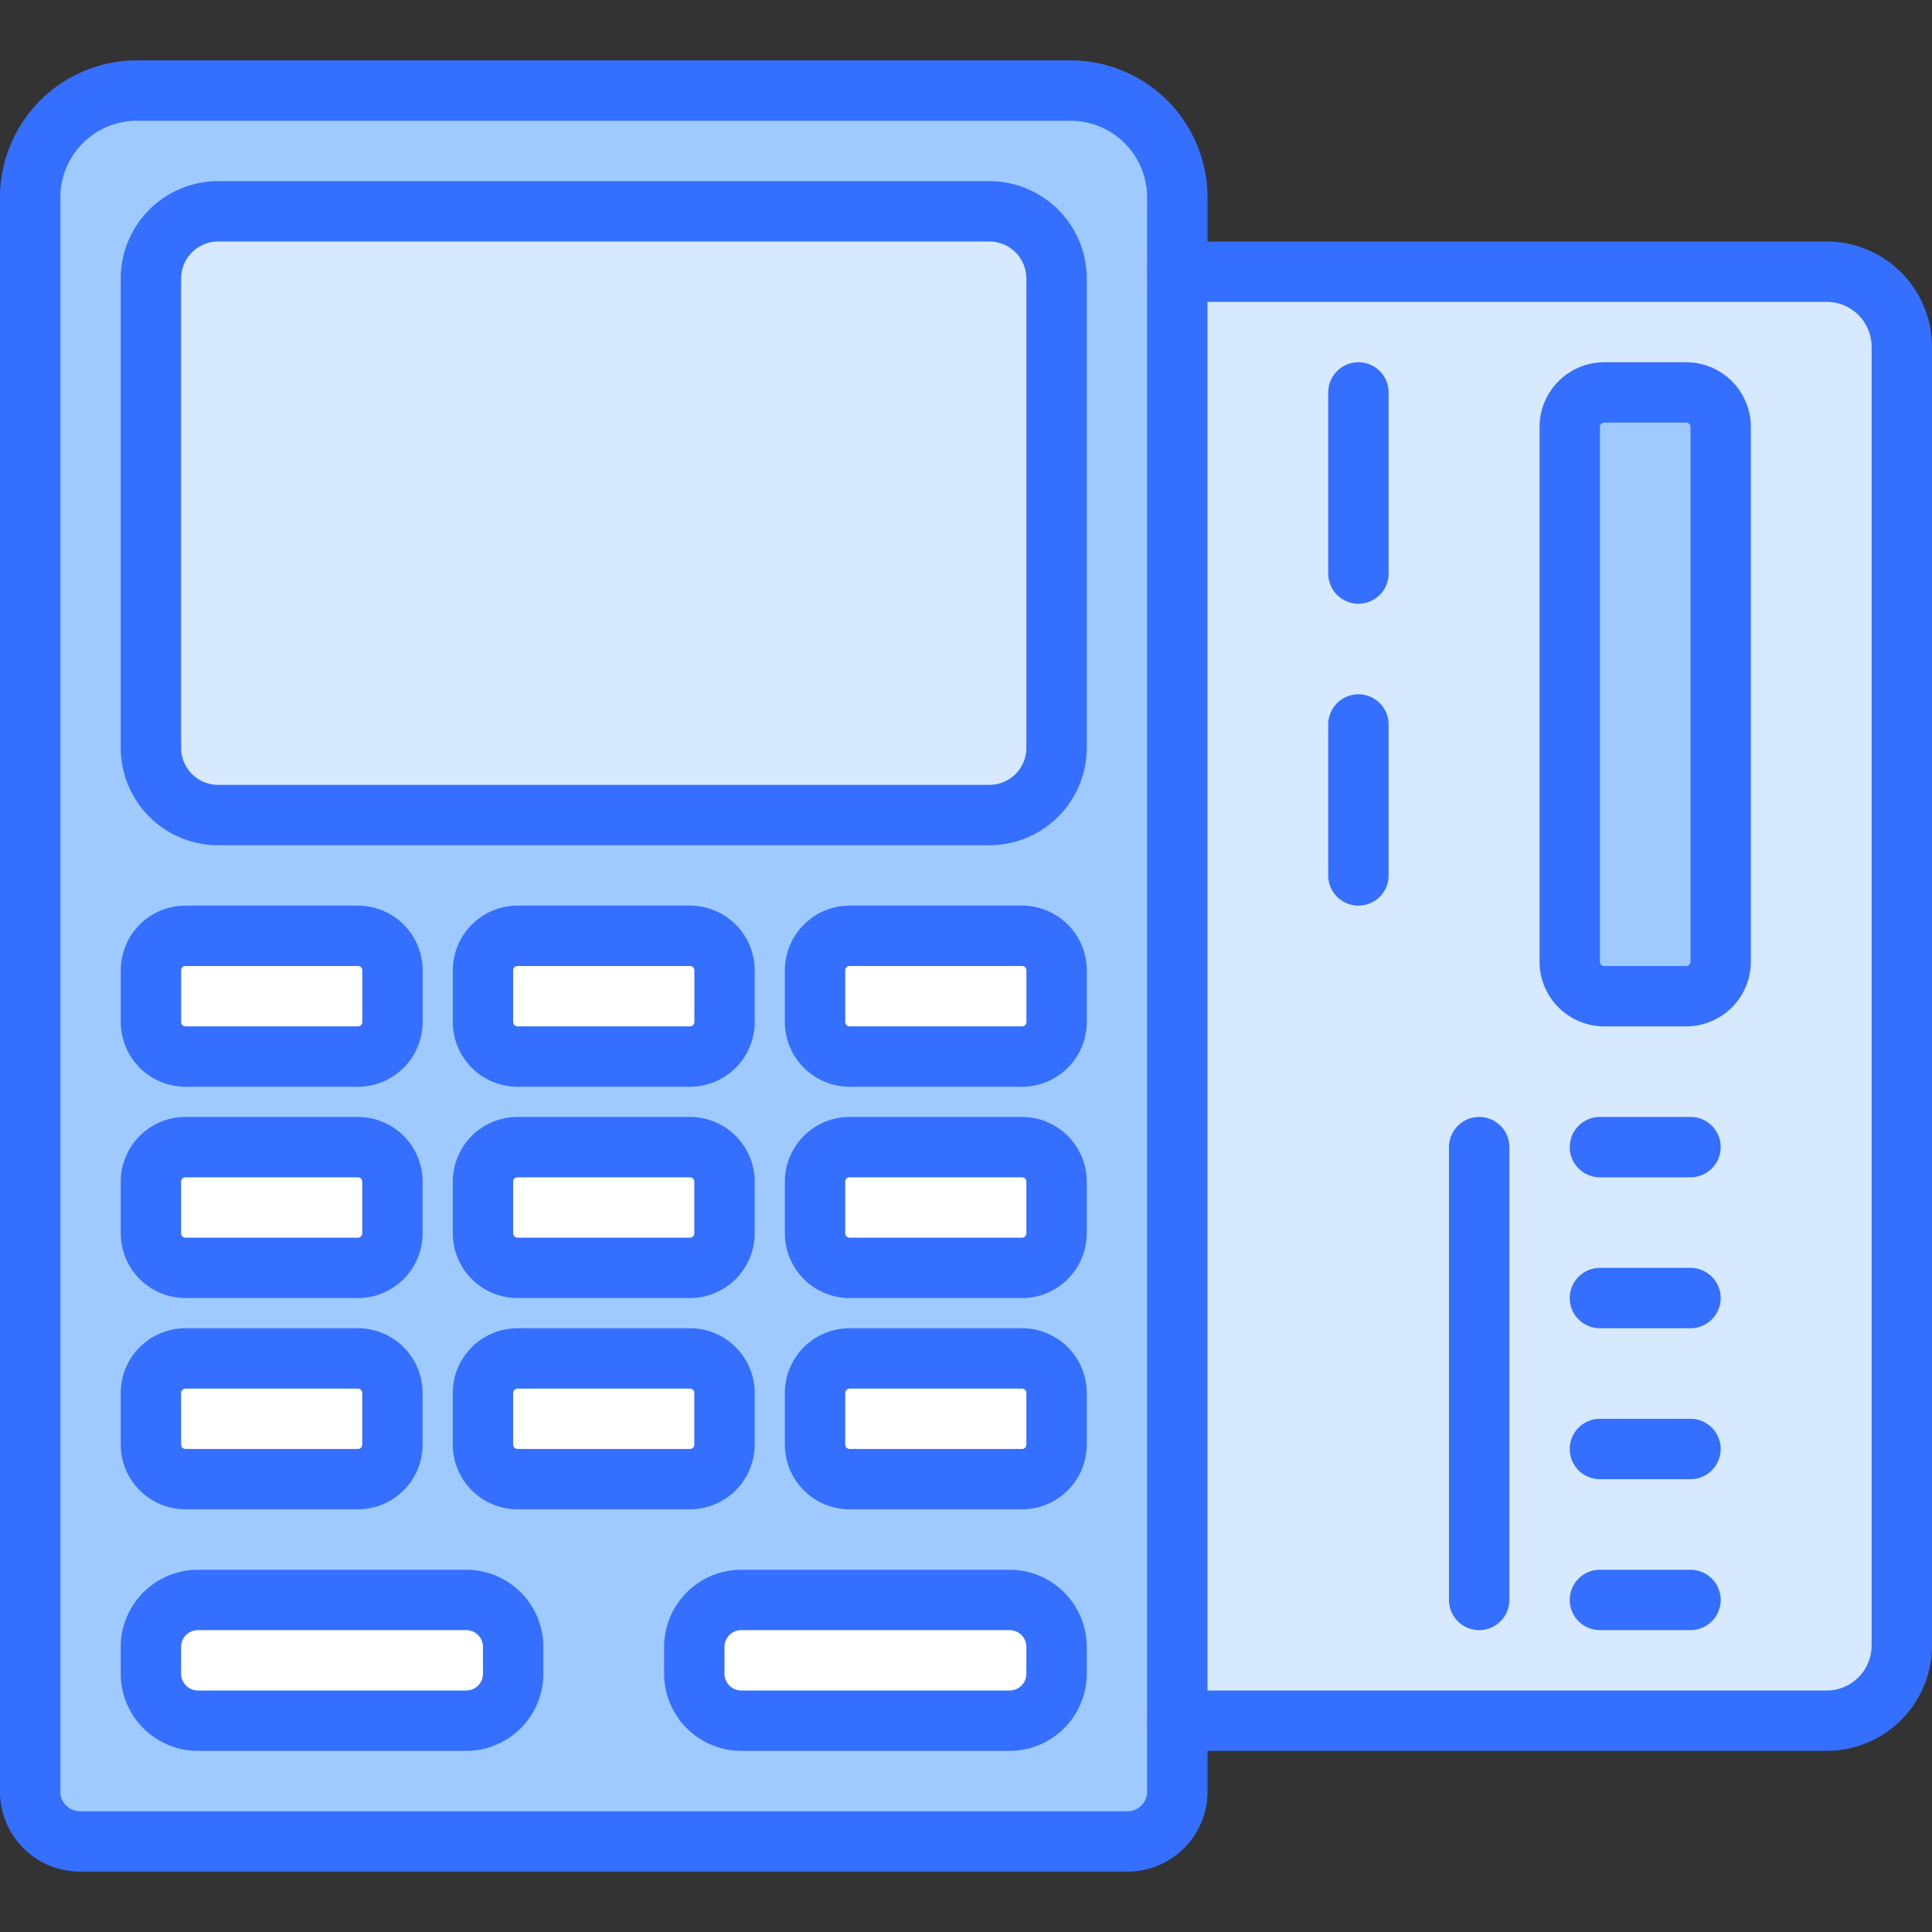 <svg id="icons" xmlns="http://www.w3.org/2000/svg" viewBox="0 0 64 64"><rect x="0" y="0" width="64" height="64" fill="#333333" stroke="none"/><defs><style>.cls-1{fill:#9fcaff;}.cls-2{fill:#d7e9ff;}.cls-3{fill:#fff;}.cls-4{fill:#356fff;}</style></defs><rect class="cls-1" x="52" y="13" width="5" height="20" rx="1.14"/><path class="cls-2" d="M63,11.49V54.51A2.484,2.484,0,0,1,60.51,57H39V9H60.51A2.484,2.484,0,0,1,63,11.49ZM57,31.86V14.14A1.139,1.139,0,0,0,55.86,13H53.14A1.139,1.139,0,0,0,52,14.14V31.86A1.139,1.139,0,0,0,53.14,33h2.72A1.139,1.139,0,0,0,57,31.86Z"/><path class="cls-3" d="M35,46.14v1.71A1.142,1.142,0,0,1,33.86,49H28.14A1.142,1.142,0,0,1,27,47.85V46.14A1.139,1.139,0,0,1,28.14,45h5.72A1.139,1.139,0,0,1,35,46.14Z"/><rect class="cls-3" x="23" y="53" width="12" height="4" rx="1.56"/><rect class="cls-3" x="27" y="31" width="8" height="4" rx="1.14"/><rect class="cls-3" x="27" y="38" width="8" height="4" rx="1.14"/><path class="cls-3" d="M24,46.14v1.71A1.142,1.142,0,0,1,22.86,49H17.14A1.142,1.142,0,0,1,16,47.85V46.14A1.139,1.139,0,0,1,17.14,45h5.72A1.139,1.139,0,0,1,24,46.14Z"/><rect class="cls-3" x="5" y="53" width="12" height="4" rx="1.56"/><rect class="cls-3" x="16" y="31" width="8" height="4" rx="1.14"/><rect class="cls-3" x="16" y="38" width="8" height="4" rx="1.14"/><rect class="cls-3" x="5" y="31" width="8" height="4" rx="1.14"/><rect class="cls-2" x="5" y="7" width="30" height="20" rx="2.23"/><path class="cls-3" d="M13,46.14v1.71A1.142,1.142,0,0,1,11.86,49H6.14A1.142,1.142,0,0,1,5,47.85V46.14A1.139,1.139,0,0,1,6.14,45h5.72A1.139,1.139,0,0,1,13,46.14Z"/><rect class="cls-3" x="5" y="38" width="8" height="4" rx="1.14"/><path class="cls-1" d="M39,57v2.37A1.652,1.652,0,0,1,37.33,61H2.67A1.652,1.652,0,0,1,1,59.37V6.49A3.532,3.532,0,0,1,4.58,3H35.42A3.532,3.532,0,0,1,39,6.49V57ZM11.86,45H6.14A1.139,1.139,0,0,0,5,46.14v1.71A1.142,1.142,0,0,0,6.14,49h5.72A1.142,1.142,0,0,0,13,47.85V46.14A1.139,1.139,0,0,0,11.86,45Zm0-10A1.139,1.139,0,0,0,13,33.86V32.14A1.139,1.139,0,0,0,11.86,31H6.14A1.139,1.139,0,0,0,5,32.14v1.72A1.139,1.139,0,0,0,6.14,35Zm0,7A1.139,1.139,0,0,0,13,40.86V39.14A1.139,1.139,0,0,0,11.86,38H6.14A1.139,1.139,0,0,0,5,39.14v1.72A1.139,1.139,0,0,0,6.14,42Zm11,3H17.14A1.139,1.139,0,0,0,16,46.14v1.71A1.142,1.142,0,0,0,17.14,49h5.72A1.142,1.142,0,0,0,24,47.85V46.14A1.139,1.139,0,0,0,22.86,45Zm0-10A1.139,1.139,0,0,0,24,33.86V32.14A1.139,1.139,0,0,0,22.86,31H17.14A1.139,1.139,0,0,0,16,32.14v1.72A1.139,1.139,0,0,0,17.14,35Zm0,7A1.139,1.139,0,0,0,24,40.86V39.14A1.139,1.139,0,0,0,22.86,38H17.14A1.139,1.139,0,0,0,16,39.14v1.72A1.139,1.139,0,0,0,17.14,42Zm5.28-7h5.72A1.139,1.139,0,0,0,35,33.86V32.14A1.139,1.139,0,0,0,33.86,31H28.14A1.139,1.139,0,0,0,27,32.14v1.72A1.139,1.139,0,0,0,28.14,35Zm5.72,10H28.14A1.139,1.139,0,0,0,27,46.14v1.71A1.142,1.142,0,0,0,28.14,49h5.72A1.142,1.142,0,0,0,35,47.85V46.14A1.139,1.139,0,0,0,33.86,45Zm0-7H28.14A1.139,1.139,0,0,0,27,39.14v1.72A1.139,1.139,0,0,0,28.14,42h5.72A1.139,1.139,0,0,0,35,40.86V39.14A1.139,1.139,0,0,0,33.86,38ZM35,55.44v-.88A1.562,1.562,0,0,0,33.44,53H24.56A1.562,1.562,0,0,0,23,54.56v.88A1.562,1.562,0,0,0,24.56,57h8.88A1.562,1.562,0,0,0,35,55.44Zm0-30.67V9.23A2.232,2.232,0,0,0,32.77,7H7.23A2.232,2.232,0,0,0,5,9.23V24.77A2.232,2.232,0,0,0,7.23,27H32.77A2.232,2.232,0,0,0,35,24.77ZM17,55.44v-.88A1.562,1.562,0,0,0,15.44,53H6.56A1.562,1.562,0,0,0,5,54.56v.88A1.562,1.562,0,0,0,6.56,57h8.88A1.562,1.562,0,0,0,17,55.44Z"/><path class="cls-4" d="M37.33,62H2.669A2.65,2.65,0,0,1,0,59.375V6.489A4.542,4.542,0,0,1,4.583,2H35.417A4.542,4.542,0,0,1,40,6.489V59.374A2.651,2.651,0,0,1,37.33,62ZM4.583,4A2.541,2.541,0,0,0,2,6.489V59.375A.649.649,0,0,0,2.669,60H37.33A.65.65,0,0,0,38,59.374V6.489A2.541,2.541,0,0,0,35.417,4Z"/><path class="cls-4" d="M32.773,28H7.227A3.23,3.23,0,0,1,4,24.773V9.227A3.23,3.23,0,0,1,7.227,6H32.773A3.23,3.23,0,0,1,36,9.227V24.773A3.23,3.23,0,0,1,32.773,28ZM7.227,8A1.228,1.228,0,0,0,6,9.227V24.773A1.228,1.228,0,0,0,7.227,26H32.773A1.228,1.228,0,0,0,34,24.773V9.227A1.228,1.228,0,0,0,32.773,8Z"/><path class="cls-4" d="M60.512,58H39a1,1,0,0,1,0-2H60.512A1.49,1.49,0,0,0,62,54.512V11.488A1.49,1.49,0,0,0,60.512,10H39a1,1,0,0,1,0-2H60.512A3.492,3.492,0,0,1,64,11.488V54.512A3.492,3.492,0,0,1,60.512,58Z"/><path class="cls-4" d="M15.444,58H6.556A2.559,2.559,0,0,1,4,55.444v-.889A2.559,2.559,0,0,1,6.556,52h8.889A2.559,2.559,0,0,1,18,54.556v.889A2.559,2.559,0,0,1,15.444,58ZM6.556,54A.556.556,0,0,0,6,54.556v.889A.556.556,0,0,0,6.556,56h8.889A.556.556,0,0,0,16,55.444v-.889A.556.556,0,0,0,15.444,54Z"/><path class="cls-4" d="M33.444,58H24.556A2.559,2.559,0,0,1,22,55.444v-.889A2.559,2.559,0,0,1,24.556,52h8.889A2.559,2.559,0,0,1,36,54.556v.889A2.559,2.559,0,0,1,33.444,58Zm-8.889-4A.556.556,0,0,0,24,54.556v.889A.556.556,0,0,0,24.556,56h8.889A.556.556,0,0,0,34,55.444v-.889A.556.556,0,0,0,33.444,54Z"/><path class="cls-4" d="M11.856,43H6.144A2.146,2.146,0,0,1,4,40.856v-1.713A2.146,2.146,0,0,1,6.144,37h5.713A2.146,2.146,0,0,1,14,39.144v1.713A2.146,2.146,0,0,1,11.856,43Zm-5.713-4A.144.144,0,0,0,6,39.144v1.713A.144.144,0,0,0,6.144,41h5.713A.144.144,0,0,0,12,40.856v-1.713A.144.144,0,0,0,11.856,39Z"/><path class="cls-4" d="M22.856,43h-5.713A2.146,2.146,0,0,1,15,40.856v-1.713A2.146,2.146,0,0,1,17.144,37h5.713A2.146,2.146,0,0,1,25,39.144v1.713A2.146,2.146,0,0,1,22.856,43Zm-5.713-4A.144.144,0,0,0,17,39.144v1.713A.144.144,0,0,0,17.144,41h5.713A.144.144,0,0,0,23,40.856v-1.713A.144.144,0,0,0,22.856,39Z"/><path class="cls-4" d="M33.856,43h-5.713A2.146,2.146,0,0,1,26,40.856v-1.713A2.146,2.146,0,0,1,28.144,37h5.713A2.146,2.146,0,0,1,36,39.144v1.713A2.146,2.146,0,0,1,33.856,43Zm-5.713-4A.144.144,0,0,0,28,39.144v1.713A.144.144,0,0,0,28.144,41h5.713A.144.144,0,0,0,34,40.856v-1.713A.144.144,0,0,0,33.856,39Z"/><path class="cls-4" d="M11.856,49.998H6.144A2.146,2.146,0,0,1,4,47.854V46.144A2.146,2.146,0,0,1,6.144,44h5.713A2.146,2.146,0,0,1,14,46.144v1.711A2.146,2.146,0,0,1,11.856,49.998ZM6.144,46A.144.144,0,0,0,6,46.144v1.711a.144.144,0,0,0,.144.144h5.713A.144.144,0,0,0,12,47.854V46.144A.144.144,0,0,0,11.856,46Z"/><path class="cls-4" d="M22.856,49.998h-5.713A2.146,2.146,0,0,1,15,47.854V46.144A2.146,2.146,0,0,1,17.144,44h5.713A2.146,2.146,0,0,1,25,46.144v1.711A2.146,2.146,0,0,1,22.856,49.998ZM17.144,46A.144.144,0,0,0,17,46.144v1.711a.144.144,0,0,0,.144.144h5.713A.144.144,0,0,0,23,47.854V46.144A.144.144,0,0,0,22.856,46Z"/><path class="cls-4" d="M33.856,49.998h-5.713A2.146,2.146,0,0,1,26,47.854V46.144A2.146,2.146,0,0,1,28.144,44h5.713A2.146,2.146,0,0,1,36,46.144v1.711A2.146,2.146,0,0,1,33.856,49.998ZM28.144,46A.144.144,0,0,0,28,46.144v1.711a.144.144,0,0,0,.144.144h5.713A.144.144,0,0,0,34,47.854V46.144A.144.144,0,0,0,33.856,46Z"/><path class="cls-4" d="M11.856,36H6.145A2.146,2.146,0,0,1,4.001,33.856v-1.713A2.146,2.146,0,0,1,6.145,30h5.712A2.146,2.146,0,0,1,14.001,32.144v1.713A2.147,2.147,0,0,1,11.856,36ZM6.145,32a.144.144,0,0,0-.144.144v1.713A.144.144,0,0,0,6.145,34h5.712a.144.144,0,0,0,.145-.144v-1.713A.144.144,0,0,0,11.856,32Z"/><path class="cls-4" d="M22.856,36H17.145A2.146,2.146,0,0,1,15.001,33.856v-1.713A2.146,2.146,0,0,1,17.145,30h5.712A2.146,2.146,0,0,1,25.001,32.144v1.713A2.147,2.147,0,0,1,22.856,36Zm-5.712-4a.144.144,0,0,0-.144.144v1.713A.144.144,0,0,0,17.145,34h5.712a.144.144,0,0,0,.145-.144v-1.713A.144.144,0,0,0,22.856,32Z"/><path class="cls-4" d="M33.856,36H28.145A2.146,2.146,0,0,1,26.001,33.856v-1.713A2.146,2.146,0,0,1,28.145,30h5.712A2.146,2.146,0,0,1,36.001,32.144v1.713A2.147,2.147,0,0,1,33.856,36Zm-5.712-4a.144.144,0,0,0-.144.144v1.713A.144.144,0,0,0,28.145,34h5.712a.144.144,0,0,0,.145-.144v-1.713A.144.144,0,0,0,33.856,32Z"/><path class="cls-4" d="M56,54H53a1,1,0,0,1,0-2h3a1,1,0,0,1,0,2Z"/><path class="cls-4" d="M56,49H53a1,1,0,0,1,0-2h3a1,1,0,0,1,0,2Z"/><path class="cls-4" d="M56,44H53a1,1,0,0,1,0-2h3a1,1,0,0,1,0,2Z"/><path class="cls-4" d="M56,39H53a1,1,0,0,1,0-2h3a1,1,0,0,1,0,2Z"/><path class="cls-4" d="M49,54a.999.999,0,0,1-1-1V38a1,1,0,0,1,2,0V53A.999.999,0,0,1,49,54Z"/><path class="cls-4" d="M55.857,34H53.143A2.145,2.145,0,0,1,51,31.857V14.143A2.145,2.145,0,0,1,53.143,12h2.715A2.145,2.145,0,0,1,58,14.143V31.857A2.145,2.145,0,0,1,55.857,34ZM53.143,14A.143.143,0,0,0,53,14.143V31.857A.143.143,0,0,0,53.143,32h2.715A.143.143,0,0,0,56,31.857V14.143A.143.143,0,0,0,55.857,14Z"/><path class="cls-4" d="M45,30a1.0 1,0,0,1-1-1V24a1,1,0,0,1,2,0v5A1.0 1,0,0,1,45,30Z"/><path class="cls-4" d="M45,20a1.0 1,0,0,1-1-1V13a1,1,0,0,1,2,0v6A1.0 1,0,0,1,45,20Z"/></svg>